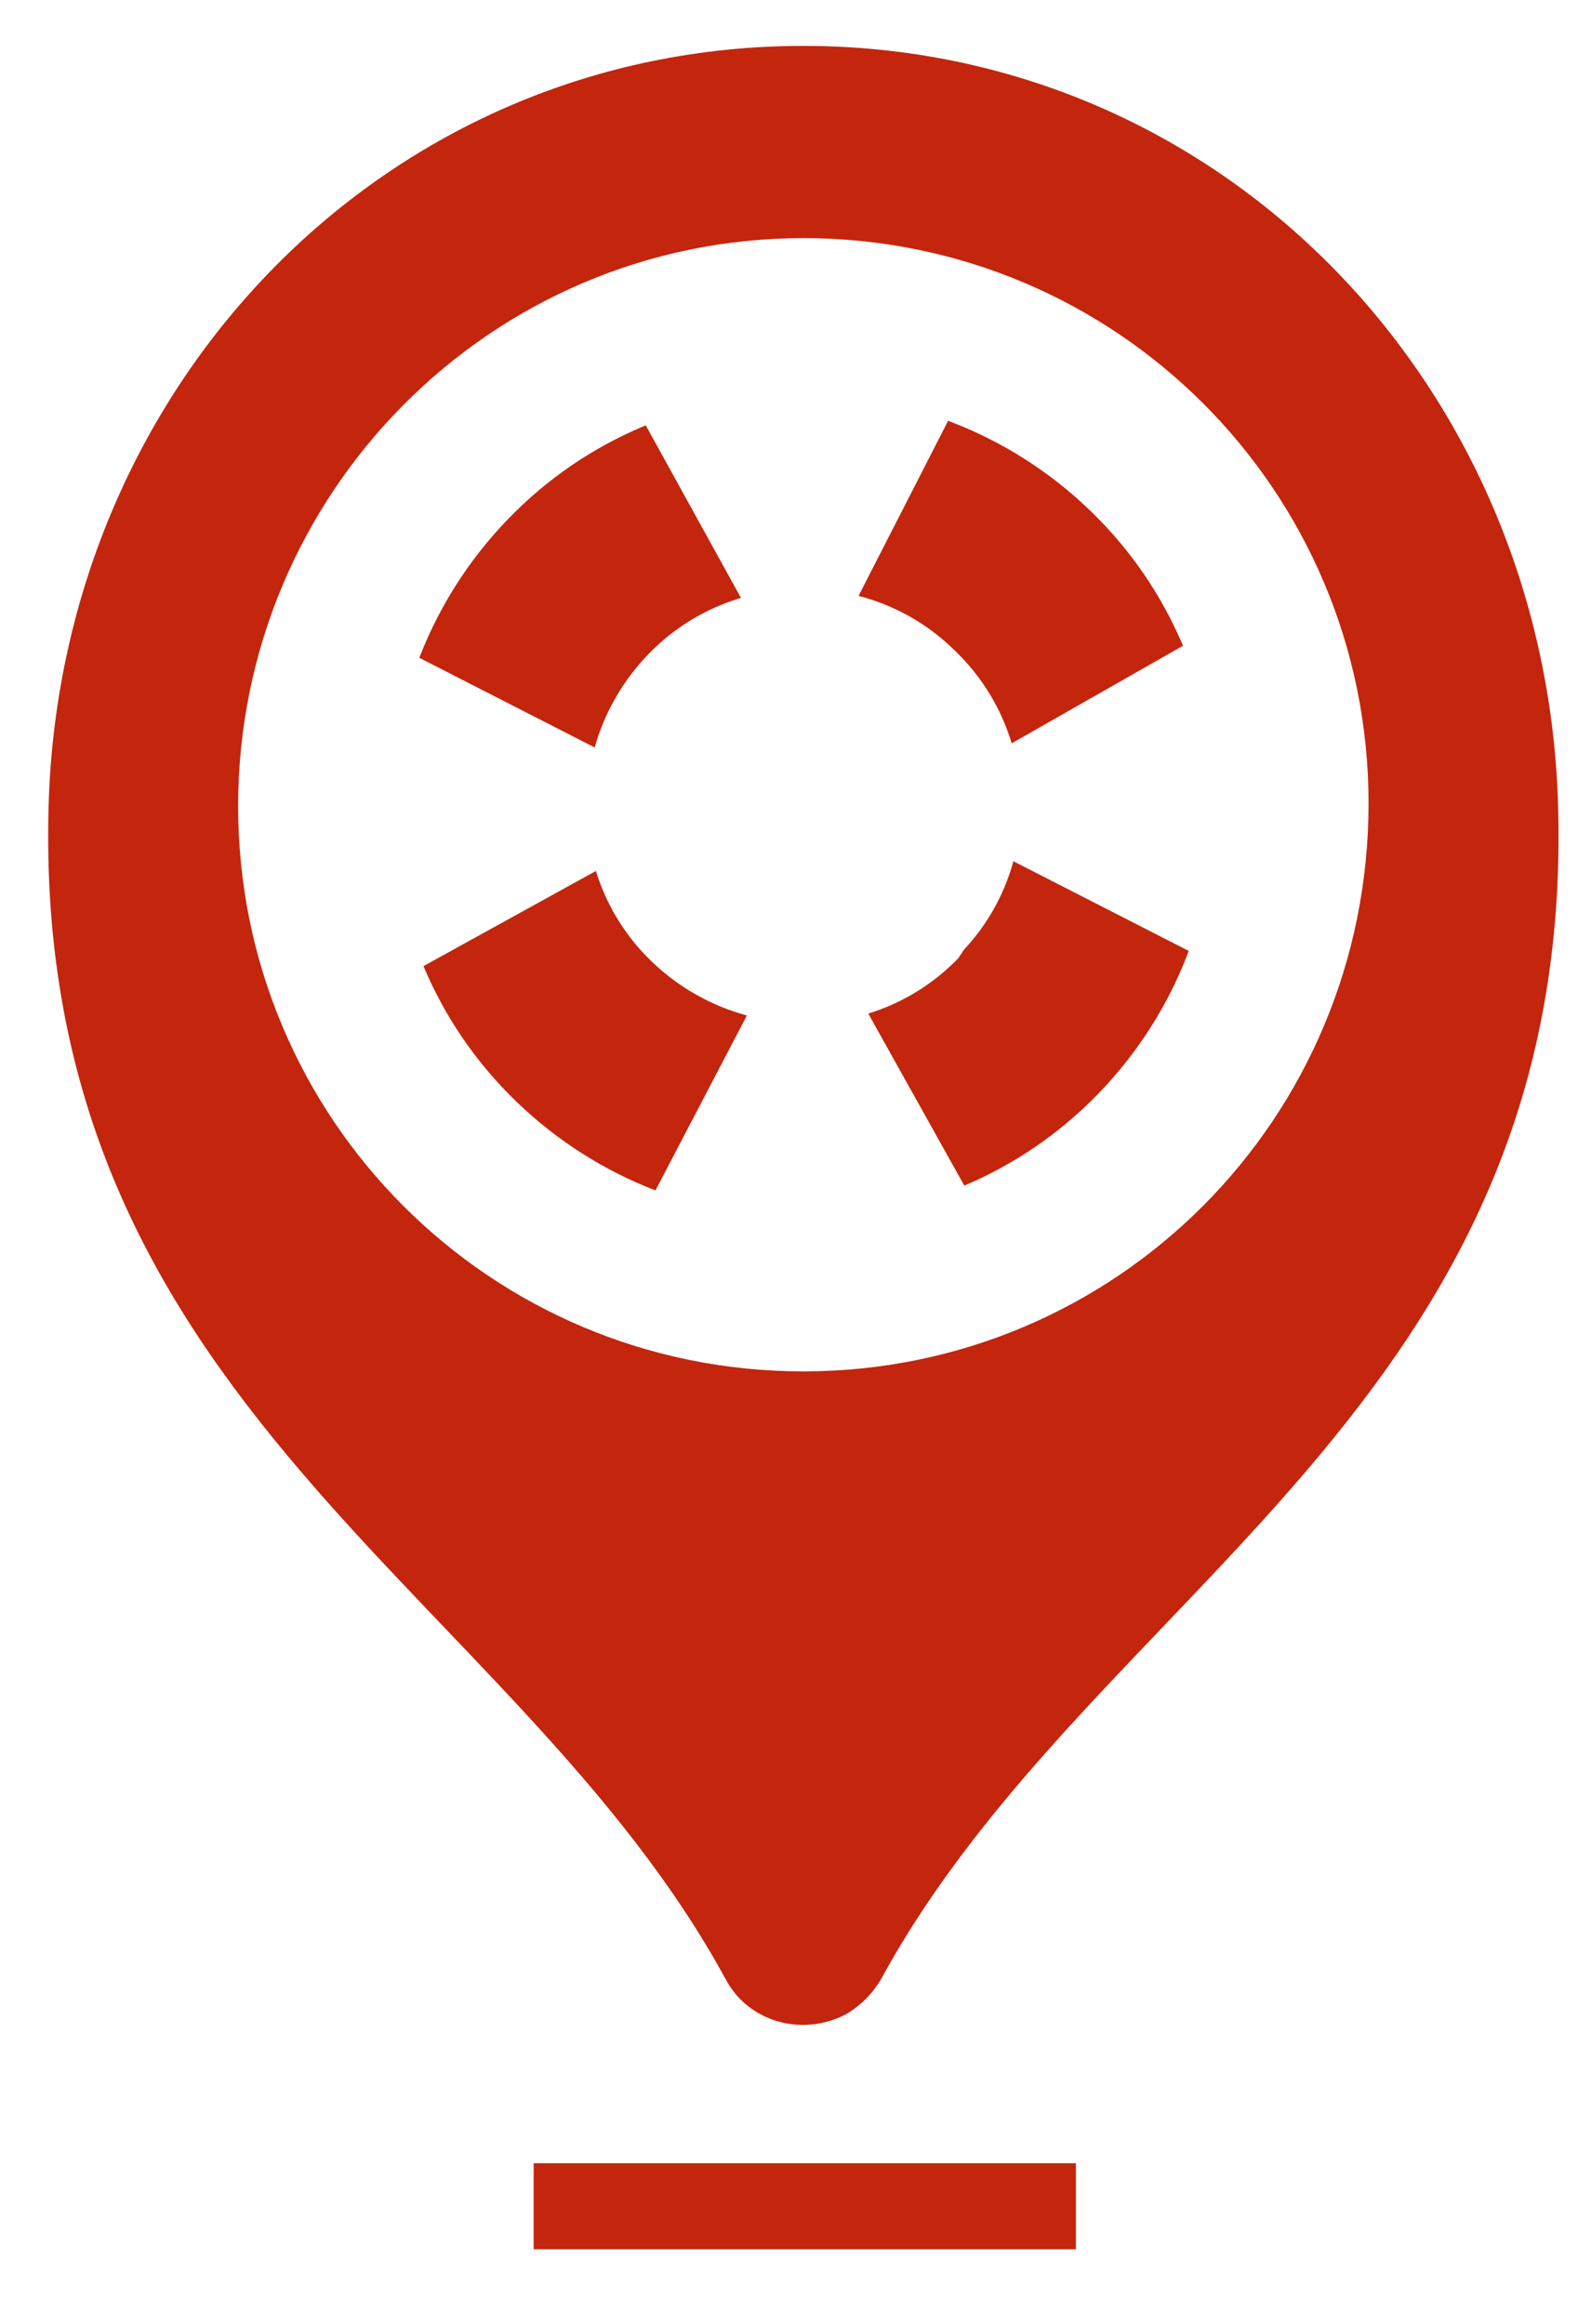 <?xml version="1.0" encoding="utf-8"?>
<!-- Generator: Adobe Illustrator 25.2.3, SVG Export Plug-In . SVG Version: 6.00 Build 0)  -->
<svg version="1.1" id="Layer_1" xmlns="http://www.w3.org/2000/svg" xmlns:xlink="http://www.w3.org/1999/xlink" x="0px" y="0px"
     viewBox="0 0 55 81" style="enable-background:new 0 0 55 81;" xml:space="preserve">
<style type="text/css">
    .st0{clip-path:url(#SVGID_2_);}
    .st1{fill:#c4250d;}
</style>
<g>
    <defs>
        <path id="SVGID_1_" d="M17.7,18.1c-5.5,5.7-5.4,14.8,0.3,20.3s14.8,5.4,20.3-0.3s5.4-14.8-0.3-20.3c0,0,0,0,0,0l0,0
            C32.3,12.3,23.2,12.4,17.7,18.1z M33.4,33.4c-2.9,3-7.7,3-10.7,0.1s-3-7.7-0.1-10.7c2.9-3,7.7-3,10.6-0.2c3,2.8,3.2,7.5,0.4,10.5
            L33.4,33.4L33.4,33.4z"/>
    </defs>
    <clipPath id="SVGID_2_">
        <use xlink:href="#SVGID_1_"  style="overflow:visible;"/>
    </clipPath>
    <g class="st0">
        <polygon class="st1" points="26.3,21.7 21.5,13 12.8,22 21.6,26.5        "/>
        <polygon class="st1" points="29.8,34.5 34.6,43.1 43.3,34.1 34.5,29.6        "/>
        <polygon class="st1" points="21.6,29.9 12.9,34.7 21.9,43.3 26.5,34.5        "/>
        <polygon class="st1" points="34.4,26.4 43,21.5 34,12.8 29.5,21.6        "/>
    </g>
</g>
<path class="st1" d="M54.3,27.9C53.8,13.3,42.5,1.6,28,1.6S2.2,13.3,1.7,27.9C1,49,17.9,55.4,25.3,69c0.8,1.5,2.7,2,4.2,1.2
    c0.5-0.3,0.9-0.7,1.2-1.2C38.1,55.4,55,49,54.3,27.9z M28,47.8C17.1,47.8,8.3,39,8.3,28.1S17.1,8.3,28,8.3s19.7,8.8,19.7,19.7
    c0,0,0,0,0,0C47.7,39,38.9,47.8,28,47.8C28,47.8,28,47.8,28,47.8z"/>
<rect x="18.6" y="75.4" class="st1" width="18.9" height="3"/>
</svg>
